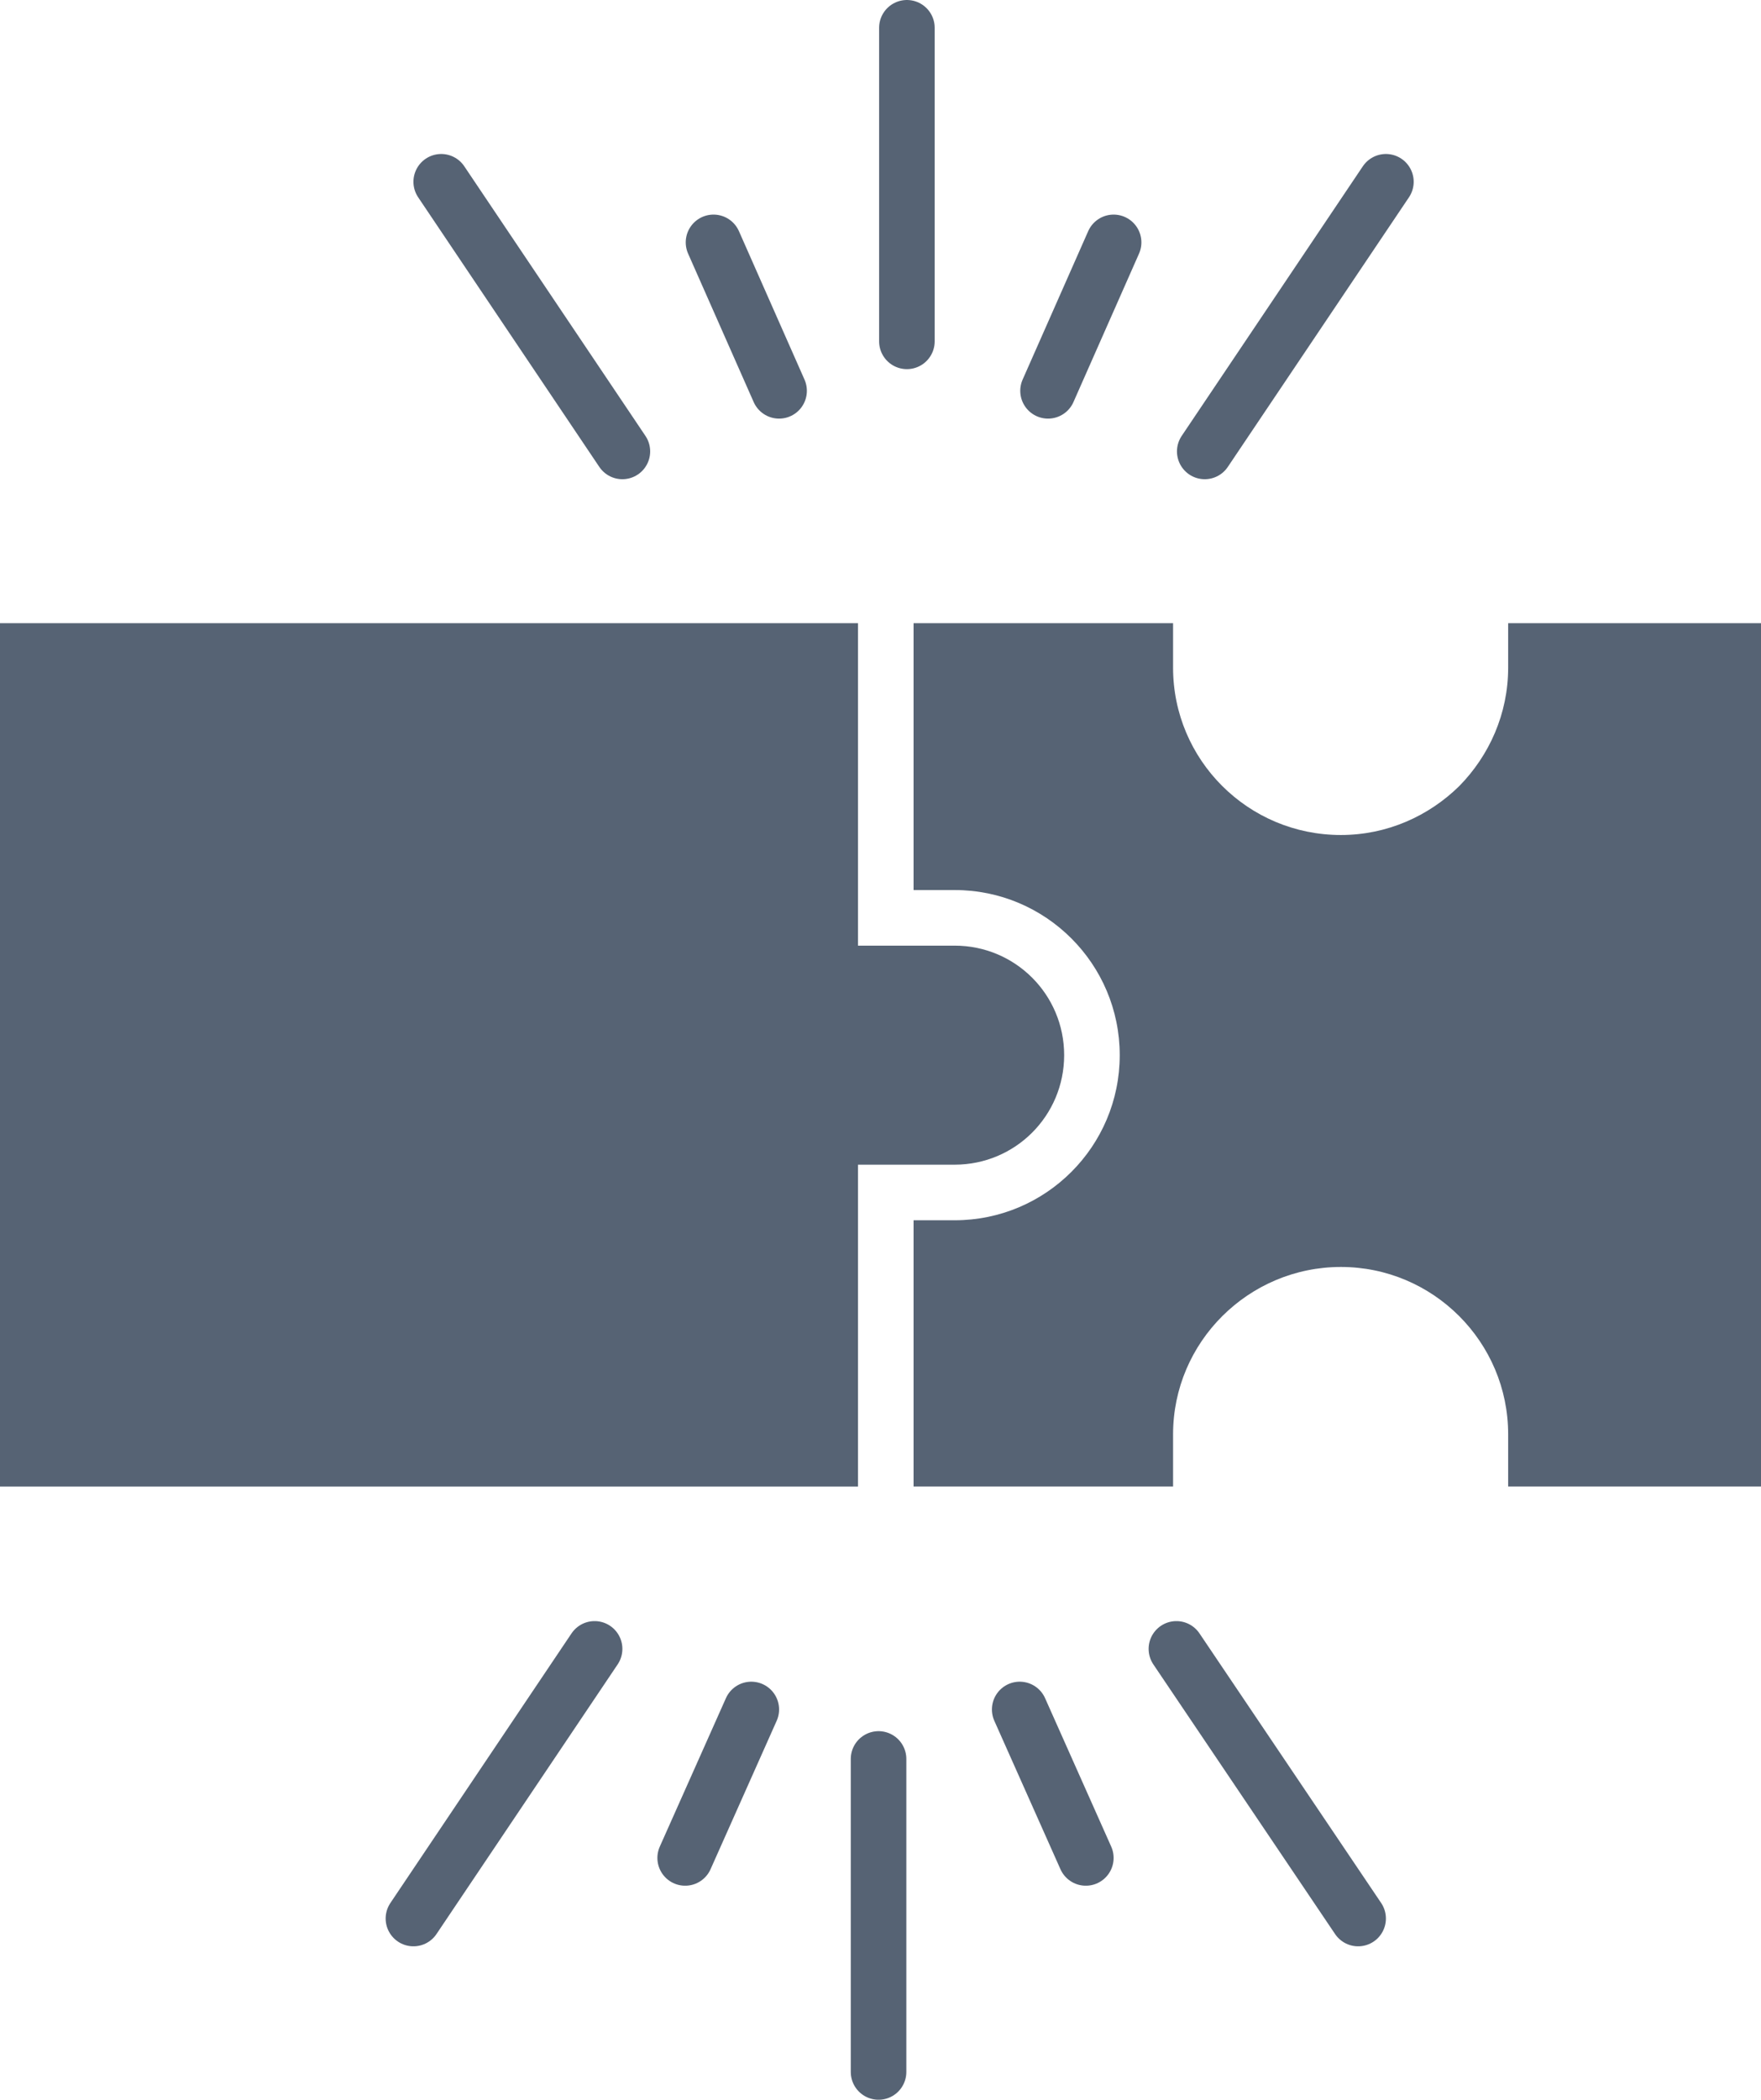 <?xml version="1.0" encoding="UTF-8"?>
<svg id="Layer_2" data-name="Layer 2" xmlns="http://www.w3.org/2000/svg" viewBox="0 0 31.69 37.77">
  <defs>
    <style>
      .cls-1 {
        fill: #566374;
      }

      .cls-2 {
        fill: none;
        stroke: #566374;
        stroke-linecap: round;
        stroke-miterlimit: 10;
      }
    </style>
  </defs>
  <g id="Layer_1-2" data-name="Layer 1">
    <g>
      <g>
        <path class="cls-1" d="m15.44,20.95v5.79H0v-15.53h15.44v5.8h1.74c1.09,0,1.97.88,1.97,1.97s-.88,1.97-1.97,1.97h-1.74Z"/>
        <path class="cls-1" d="m31.69,11.21v15.53h-4.55v-.94c0-1.66-1.35-3.01-3.01-3.01s-3.02,1.35-3.02,3.01v.94h-4.67v-4.79h.74c1.64,0,2.97-1.33,2.97-2.97s-1.33-2.97-2.97-2.97h-.74v-4.8h4.67v.8c0,1.66,1.35,3.01,3.02,3.01.83,0,1.58-.34,2.13-.88.54-.55.88-1.3.88-2.13v-.8h4.55Z"/>
      </g>
      <g>
        <line class="cls-2" x1="7.44" y1="34.51" x2="10.7" y2="29.66"/>
        <line class="cls-2" x1="12.33" y1="33.42" x2="13.52" y2="30.75"/>
        <line class="cls-2" x1="24.44" y1="34.51" x2="21.17" y2="29.66"/>
        <line class="cls-2" x1="19.54" y1="33.42" x2="18.35" y2="30.75"/>
        <line class="cls-2" x1="15.81" y1="37.27" x2="15.81" y2="31.64"/>
      </g>
      <g>
        <line class="cls-2" x1="7.94" y1="3.27" x2="11.2" y2="8.12"/>
        <line class="cls-2" x1="12.84" y1="4.36" x2="14.02" y2="7.03"/>
        <line class="cls-2" x1="24.94" y1="3.27" x2="21.68" y2="8.12"/>
        <line class="cls-2" x1="20.04" y1="4.36" x2="18.86" y2="7.03"/>
        <line class="cls-2" x1="16.32" y1=".5" x2="16.32" y2="6.14"/>
      </g>
    </g>
  </g>
</svg>